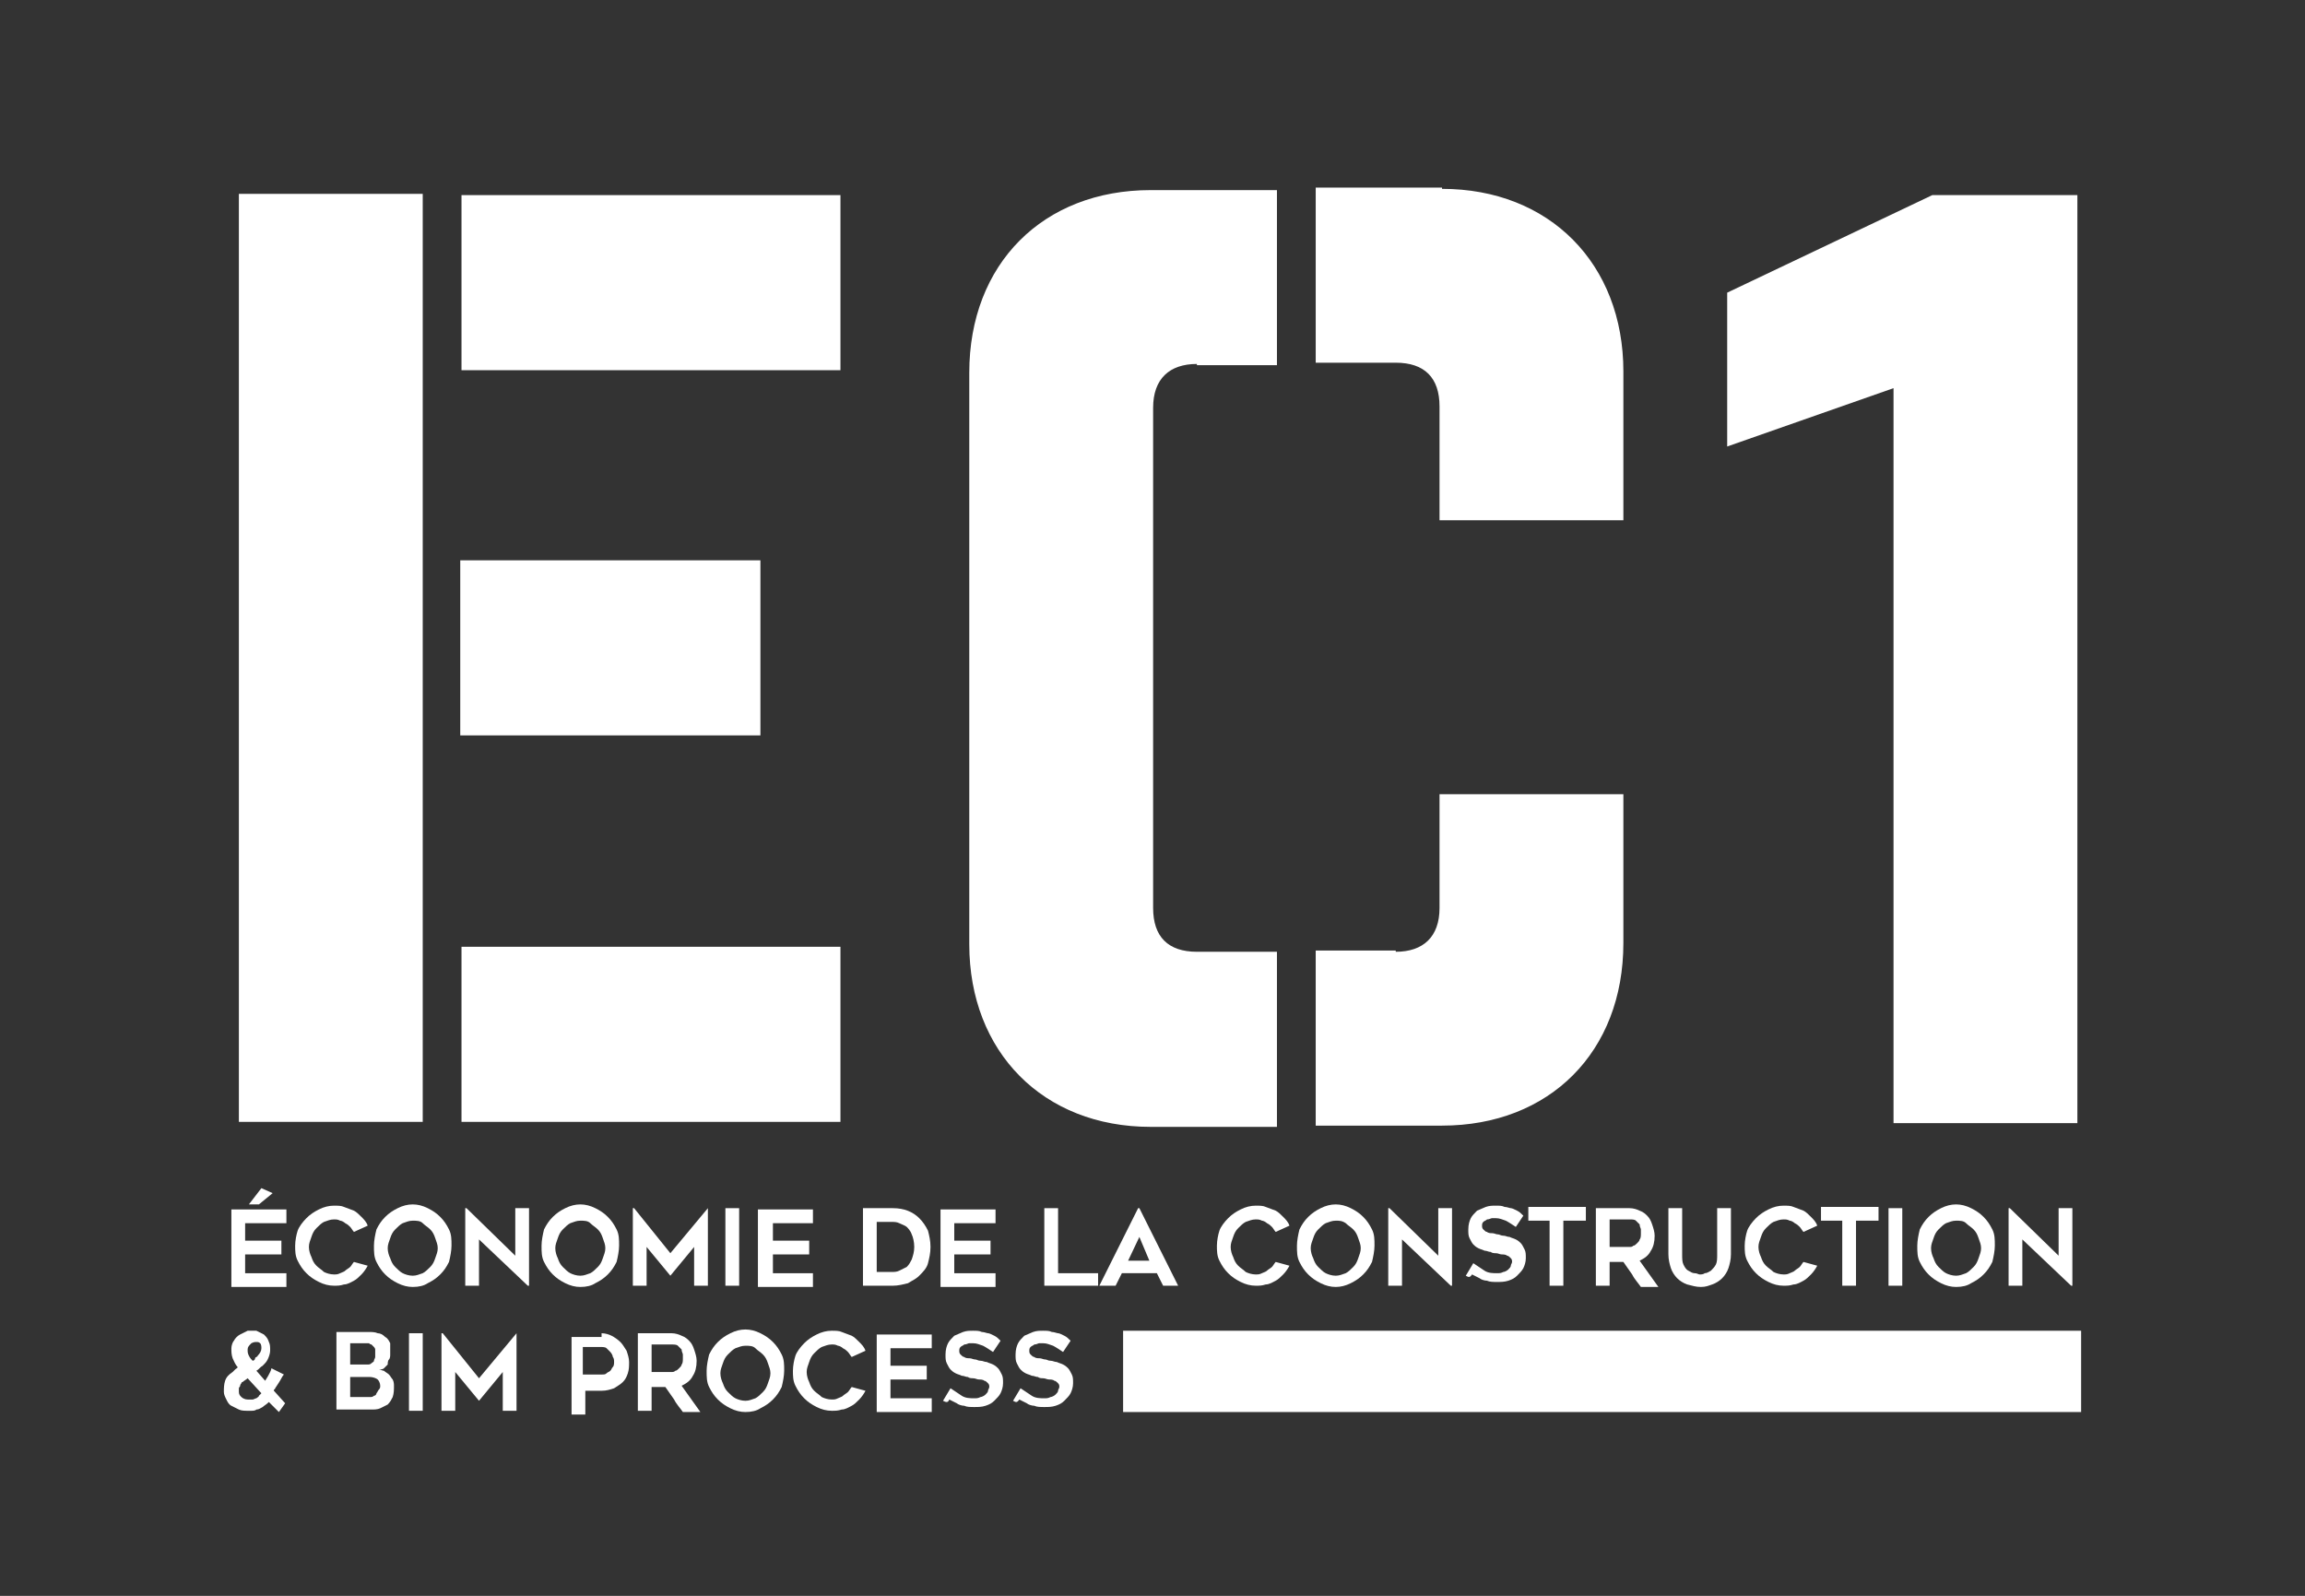 <?xml version="1.0" encoding="utf-8"?>
<!-- Generator: Adobe Illustrator 25.2.1, SVG Export Plug-In . SVG Version: 6.00 Build 0)  -->
<svg version="1.1" id="Calque_1" xmlns="http://www.w3.org/2000/svg" xmlns:xlink="http://www.w3.org/1999/xlink" x="0px" y="0px"
	 viewBox="0 0 184.3 127.6" style="enable-background:new 0 0 184.3 127.6;" xml:space="preserve">
<rect x="0" y="0" width="184.3" height="127.6" fill="#333333" stroke="none"/>
<style type="text/css">
	.st0{fill:#FFFFFF;}
</style>
<g>
	<g>
		<path class="st0" d="M19.1,89.7V15.5h14.7v74.2H19.1z M67.1,29.6H36.9v-14h30.3V29.6z M60.8,58.8h-24v-14h24V58.8z M67.1,89.7
			H36.9v-14h30.3V89.7z"/>
		<path class="st0" d="M95.7,29.1c-2.2,0-3.5,1.2-3.5,3.5v40c0,2.3,1.2,3.5,3.5,3.5h6.4v14H92c-8.6,0-14.5-6-14.5-14.6V29.8
			c0-8.7,5.9-14.6,14.5-14.6h10.1v14H95.7z M115.3,15.1c8.6,0,14.5,6,14.5,14.6v11.9h-14.7v-9.1c0-2.3-1.2-3.5-3.5-3.5h-6.4v-14
			H115.3z M111.6,76.1c2.2,0,3.5-1.2,3.5-3.5v-9.1h14.7v11.9c0,8.7-5.9,14.6-14.5,14.6h-10.1v-14H111.6z"/>
		<path class="st0" d="M151.5,31l-13.4,4.7V23.4l16.4-7.8h11.6v74.2h-14.7V31z"/>
	</g>
	<rect x="89.8" y="106.4" class="st0" width="76.6" height="6.5"/>
	<g>
		<path class="st0" d="M19.6,97.6v1.6h2.9v1.1h-2.9v1.5h3.3v1.1h-4.4v-6.2h4.4v1.1H19.6z M20.9,95l0.9,0.4l-1.1,0.9h-0.8L20.9,95z"
			/>
		<path class="st0" d="M29.4,101.2c-0.1,0.2-0.3,0.5-0.5,0.7c-0.2,0.2-0.4,0.4-0.6,0.5c-0.2,0.1-0.5,0.3-0.8,0.3
			c-0.3,0.1-0.5,0.1-0.8,0.1c-0.4,0-0.8-0.1-1.2-0.3c-0.4-0.2-0.7-0.4-1-0.7s-0.5-0.6-0.7-1s-0.2-0.8-0.2-1.2s0.1-0.9,0.2-1.2
			s0.4-0.7,0.7-1c0.3-0.3,0.6-0.5,1-0.7c0.4-0.2,0.8-0.3,1.2-0.3c0.3,0,0.6,0,0.8,0.1c0.3,0.1,0.5,0.2,0.8,0.3
			c0.2,0.1,0.4,0.3,0.6,0.5s0.4,0.4,0.5,0.7l-1.1,0.5c-0.1-0.1-0.2-0.3-0.3-0.4c-0.1-0.1-0.2-0.2-0.4-0.3c-0.1-0.1-0.3-0.2-0.4-0.2
			c-0.2-0.1-0.3-0.1-0.5-0.1c-0.3,0-0.5,0.1-0.8,0.2c-0.2,0.1-0.4,0.3-0.6,0.5c-0.2,0.2-0.3,0.4-0.4,0.7c-0.1,0.3-0.2,0.5-0.2,0.8
			c0,0.3,0.1,0.6,0.2,0.8c0.1,0.3,0.2,0.5,0.4,0.7c0.2,0.2,0.4,0.3,0.6,0.5c0.2,0.1,0.5,0.2,0.8,0.2c0.2,0,0.3,0,0.5-0.1
			s0.3-0.1,0.4-0.2s0.3-0.2,0.4-0.3c0.1-0.1,0.2-0.3,0.3-0.4L29.4,101.2z"/>
		<path class="st0" d="M33,102.9c-0.4,0-0.8-0.1-1.2-0.3c-0.4-0.2-0.7-0.4-1-0.7s-0.5-0.6-0.7-1s-0.2-0.8-0.2-1.3
			c0-0.4,0.1-0.9,0.2-1.3c0.2-0.4,0.4-0.7,0.7-1c0.3-0.3,0.6-0.5,1-0.7c0.4-0.2,0.8-0.3,1.2-0.3c0.4,0,0.8,0.1,1.2,0.3
			c0.4,0.2,0.7,0.4,1,0.7c0.3,0.3,0.5,0.6,0.7,1c0.2,0.4,0.2,0.8,0.2,1.3c0,0.4-0.1,0.9-0.2,1.3c-0.2,0.4-0.4,0.7-0.7,1
			s-0.6,0.5-1,0.7C33.9,102.8,33.5,102.9,33,102.9z M33,97.6c-0.3,0-0.5,0.1-0.8,0.2c-0.2,0.1-0.4,0.3-0.6,0.5
			c-0.2,0.2-0.3,0.4-0.4,0.7s-0.2,0.5-0.2,0.8c0,0.3,0.1,0.6,0.2,0.8c0.1,0.3,0.2,0.5,0.4,0.7c0.2,0.2,0.4,0.4,0.6,0.5
			c0.2,0.1,0.5,0.2,0.8,0.2c0.3,0,0.5-0.1,0.8-0.2c0.2-0.1,0.4-0.3,0.6-0.5c0.2-0.2,0.3-0.4,0.4-0.7c0.1-0.3,0.2-0.5,0.2-0.8
			c0-0.3-0.1-0.5-0.2-0.8s-0.2-0.5-0.4-0.7c-0.2-0.2-0.4-0.3-0.6-0.5C33.6,97.6,33.3,97.6,33,97.6z"/>
		<path class="st0" d="M42.2,102.8l-3.9-3.7v3.7h-1.1v-6.2h0.1l3.9,3.8v-3.8h1.1v6.2H42.2z"/>
		<path class="st0" d="M46.4,102.9c-0.4,0-0.8-0.1-1.2-0.3c-0.4-0.2-0.7-0.4-1-0.7s-0.5-0.6-0.7-1s-0.2-0.8-0.2-1.3
			c0-0.4,0.1-0.9,0.2-1.3c0.2-0.4,0.4-0.7,0.7-1c0.3-0.3,0.6-0.5,1-0.7c0.4-0.2,0.8-0.3,1.2-0.3c0.4,0,0.8,0.1,1.2,0.3
			c0.4,0.2,0.7,0.4,1,0.7c0.3,0.3,0.5,0.6,0.7,1c0.2,0.4,0.2,0.8,0.2,1.3c0,0.4-0.1,0.9-0.2,1.3c-0.2,0.4-0.4,0.7-0.7,1
			s-0.6,0.5-1,0.7C47.3,102.8,46.9,102.9,46.4,102.9z M46.4,97.6c-0.3,0-0.5,0.1-0.8,0.2c-0.2,0.1-0.4,0.3-0.6,0.5
			c-0.2,0.2-0.3,0.4-0.4,0.7s-0.2,0.5-0.2,0.8c0,0.3,0.1,0.6,0.2,0.8c0.1,0.3,0.2,0.5,0.4,0.7c0.2,0.2,0.4,0.4,0.6,0.5
			c0.2,0.1,0.5,0.2,0.8,0.2c0.3,0,0.5-0.1,0.8-0.2c0.2-0.1,0.4-0.3,0.6-0.5c0.2-0.2,0.3-0.4,0.4-0.7c0.1-0.3,0.2-0.5,0.2-0.8
			c0-0.3-0.1-0.5-0.2-0.8s-0.2-0.5-0.4-0.7c-0.2-0.2-0.4-0.3-0.6-0.5C47,97.6,46.7,97.6,46.4,97.6z"/>
		<path class="st0" d="M56.6,96.6v6.2h-1.1v-3.1l-1.9,2.3l-1.9-2.3v3.1h-1.1v-6.2h0.1l2.9,3.6L56.6,96.6L56.6,96.6z"/>
		<path class="st0" d="M59.2,102.8H58v-6.2h1.1V102.8z"/>
		<path class="st0" d="M61.8,97.6v1.6h2.9v1.1h-2.9v1.5H65v1.1h-4.4v-6.2H65v1.1H61.8z"/>
		<path class="st0" d="M71.4,102.8H69v-6.2h2.4c0.9,0,1.6,0.3,2.1,0.8c0.3,0.3,0.5,0.6,0.7,1c0.1,0.4,0.2,0.8,0.2,1.3
			c0,0.5-0.1,0.9-0.2,1.3c-0.1,0.4-0.4,0.7-0.7,1c-0.3,0.3-0.6,0.4-0.9,0.6C72.2,102.7,71.8,102.8,71.4,102.8z M70.1,101.7h1.2
			c0.2,0,0.4,0,0.6-0.1c0.2-0.1,0.4-0.2,0.6-0.3c0.2-0.2,0.3-0.4,0.4-0.6c0.1-0.3,0.2-0.6,0.2-1s-0.1-0.8-0.2-1
			c-0.1-0.3-0.3-0.5-0.4-0.6s-0.4-0.2-0.6-0.3c-0.2-0.1-0.4-0.1-0.6-0.1h-1.2V101.7z"/>
		<path class="st0" d="M76.3,97.6v1.6h2.9v1.1h-2.9v1.5h3.3v1.1h-4.4v-6.2h4.4v1.1H76.3z"/>
		<path class="st0" d="M87.8,101.7v1.1h-4.3v-6.2h1.1v5.2H87.8z"/>
		<path class="st0" d="M87.9,102.8l3.1-6.2h0.1l3.1,6.2h-1.2l-0.5-1h-2.8l-0.5,1H87.9z M90.2,100.8h1.7l-0.8-1.9L90.2,100.8z"/>
		<path class="st0" d="M103.1,101.2c-0.1,0.2-0.3,0.5-0.5,0.7c-0.2,0.2-0.4,0.4-0.6,0.5c-0.2,0.1-0.5,0.3-0.8,0.3
			c-0.3,0.1-0.5,0.1-0.8,0.1c-0.4,0-0.8-0.1-1.2-0.3c-0.4-0.2-0.7-0.4-1-0.7s-0.5-0.6-0.7-1s-0.2-0.8-0.2-1.2s0.1-0.9,0.2-1.2
			s0.4-0.7,0.7-1c0.3-0.3,0.6-0.5,1-0.7c0.4-0.2,0.8-0.3,1.2-0.3c0.3,0,0.6,0,0.8,0.1c0.3,0.1,0.5,0.2,0.8,0.3
			c0.2,0.1,0.4,0.3,0.6,0.5s0.4,0.4,0.5,0.7l-1.1,0.5c-0.1-0.1-0.2-0.3-0.3-0.4c-0.1-0.1-0.2-0.2-0.4-0.3c-0.1-0.1-0.3-0.2-0.4-0.2
			c-0.2-0.1-0.3-0.1-0.5-0.1c-0.3,0-0.5,0.1-0.8,0.2c-0.2,0.1-0.4,0.3-0.6,0.5c-0.2,0.2-0.3,0.4-0.4,0.7c-0.1,0.3-0.2,0.5-0.2,0.8
			c0,0.3,0.1,0.6,0.2,0.8c0.1,0.3,0.2,0.5,0.4,0.7c0.2,0.2,0.4,0.3,0.6,0.5c0.2,0.1,0.5,0.2,0.8,0.2c0.2,0,0.3,0,0.5-0.1
			s0.3-0.1,0.4-0.2s0.3-0.2,0.4-0.3c0.1-0.1,0.2-0.3,0.3-0.4L103.1,101.2z"/>
		<path class="st0" d="M106.8,102.9c-0.4,0-0.8-0.1-1.2-0.3c-0.4-0.2-0.7-0.4-1-0.7s-0.5-0.6-0.7-1s-0.2-0.8-0.2-1.3
			c0-0.4,0.1-0.9,0.2-1.3c0.2-0.4,0.4-0.7,0.7-1c0.3-0.3,0.6-0.5,1-0.7c0.4-0.2,0.8-0.3,1.2-0.3c0.4,0,0.8,0.1,1.2,0.3
			c0.4,0.2,0.7,0.4,1,0.7c0.3,0.3,0.5,0.6,0.7,1c0.2,0.4,0.2,0.8,0.2,1.3c0,0.4-0.1,0.9-0.2,1.3c-0.2,0.4-0.4,0.7-0.7,1
			s-0.6,0.5-1,0.7C107.6,102.8,107.2,102.9,106.8,102.9z M106.8,97.6c-0.3,0-0.5,0.1-0.8,0.2c-0.2,0.1-0.4,0.3-0.6,0.5
			c-0.2,0.2-0.3,0.4-0.4,0.7s-0.2,0.5-0.2,0.8c0,0.3,0.1,0.6,0.2,0.8c0.1,0.3,0.2,0.5,0.4,0.7c0.2,0.2,0.4,0.4,0.6,0.5
			c0.2,0.1,0.5,0.2,0.8,0.2c0.3,0,0.5-0.1,0.8-0.2c0.2-0.1,0.4-0.3,0.6-0.5c0.2-0.2,0.3-0.4,0.4-0.7c0.1-0.3,0.2-0.5,0.2-0.8
			c0-0.3-0.1-0.5-0.2-0.8s-0.2-0.5-0.4-0.7c-0.2-0.2-0.4-0.3-0.6-0.5C107.3,97.6,107.1,97.6,106.8,97.6z"/>
		<path class="st0" d="M116,102.8l-3.9-3.7v3.7h-1.1v-6.2h0.1l3.9,3.8v-3.8h1.1v6.2H116z"/>
		<path class="st0" d="M117.2,102l0.6-1c0.3,0.2,0.6,0.4,0.9,0.6c0.3,0.2,0.7,0.2,1,0.2c0.2,0,0.3,0,0.5-0.1c0.1,0,0.3-0.1,0.4-0.2
			c0.1-0.1,0.2-0.2,0.2-0.3c0-0.1,0.1-0.2,0.1-0.3c0-0.1,0-0.2-0.1-0.3c-0.1-0.1-0.2-0.2-0.3-0.2c-0.1-0.1-0.3-0.1-0.4-0.1
			c-0.2,0-0.3-0.1-0.5-0.1c-0.1,0-0.3,0-0.4-0.1c-0.2,0-0.3-0.1-0.5-0.1c-0.2-0.1-0.3-0.1-0.5-0.2c-0.2-0.1-0.3-0.2-0.4-0.3
			c-0.1-0.1-0.2-0.3-0.3-0.5c-0.1-0.2-0.1-0.4-0.1-0.7c0-0.4,0.1-0.7,0.2-0.9c0.1-0.2,0.3-0.4,0.5-0.6c0.2-0.1,0.5-0.2,0.7-0.3
			c0.3-0.1,0.5-0.1,0.8-0.1s0.5,0,0.7,0.1c0.2,0,0.4,0.1,0.5,0.1s0.3,0.1,0.5,0.2s0.3,0.2,0.5,0.4l-0.6,0.9
			c-0.3-0.2-0.6-0.4-0.8-0.5c-0.3-0.1-0.5-0.2-0.8-0.2c-0.1,0-0.2,0-0.3,0c-0.1,0-0.2,0.1-0.4,0.1c-0.1,0.1-0.2,0.1-0.3,0.2
			c-0.1,0.1-0.1,0.2-0.1,0.3c0,0.1,0,0.2,0.1,0.3c0.1,0.1,0.2,0.2,0.3,0.2c0.1,0.1,0.3,0.1,0.4,0.1c0.2,0,0.3,0.1,0.5,0.1
			c0.1,0,0.2,0.1,0.4,0.1c0.2,0,0.3,0.1,0.5,0.1c0.2,0.1,0.3,0.1,0.5,0.2s0.3,0.2,0.4,0.3c0.1,0.1,0.2,0.3,0.3,0.5
			c0.1,0.2,0.1,0.4,0.1,0.7c0,0.3-0.1,0.6-0.2,0.8c-0.1,0.2-0.3,0.4-0.5,0.6s-0.4,0.3-0.7,0.4s-0.6,0.1-0.9,0.1
			c-0.3,0-0.6,0-0.8-0.1c-0.2,0-0.5-0.1-0.6-0.2c-0.2-0.1-0.4-0.2-0.6-0.3C117.5,102.2,117.4,102.1,117.2,102z"/>
		<path class="st0" d="M126.7,97.6H125v5.2h-1.1v-5.2h-1.7v-1.1h4.6V97.6z"/>
		<path class="st0" d="M128.7,102.8h-1.1v-6.2h2.7c0.3,0,0.6,0.1,0.8,0.2c0.3,0.1,0.5,0.3,0.6,0.4c0.2,0.2,0.3,0.4,0.4,0.7
			c0.1,0.3,0.2,0.6,0.2,0.9c0,0.5-0.1,0.9-0.3,1.2c-0.2,0.4-0.5,0.6-0.9,0.8c0.5,0.7,1,1.4,1.5,2.1h-1.4c-0.2-0.3-0.5-0.6-0.7-1
			c-0.2-0.3-0.5-0.7-0.7-1h-1.1V102.8z M128.7,99.7h1.6c0.1,0,0.2,0,0.3-0.1c0.1,0,0.2-0.1,0.3-0.2c0.1-0.1,0.2-0.2,0.2-0.3
			c0.1-0.1,0.1-0.3,0.1-0.5c0-0.1,0-0.2,0-0.3s-0.1-0.2-0.1-0.4c-0.1-0.1-0.2-0.2-0.3-0.3c-0.1-0.1-0.3-0.1-0.5-0.1h-1.6V99.7z"/>
		<path class="st0" d="M136,102.9c-0.4,0-0.7-0.1-1.1-0.2c-0.3-0.1-0.6-0.3-0.8-0.5s-0.4-0.5-0.5-0.8c-0.1-0.3-0.2-0.7-0.2-1.1v-3.7
			h1.1v3.7c0,0.3,0,0.6,0.1,0.8c0.1,0.2,0.2,0.4,0.4,0.5s0.3,0.2,0.5,0.2c0.2,0,0.3,0.1,0.4,0.1c0.1,0,0.3,0,0.4-0.1
			c0.2,0,0.3-0.1,0.5-0.2c0.1-0.1,0.3-0.3,0.4-0.5c0.1-0.2,0.1-0.5,0.1-0.8v-3.7h1.1v3.7c0,0.4-0.1,0.8-0.2,1.1
			c-0.1,0.3-0.3,0.6-0.5,0.8s-0.5,0.4-0.8,0.5S136.4,102.9,136,102.9z"/>
		<path class="st0" d="M145.3,101.2c-0.1,0.2-0.3,0.5-0.5,0.7c-0.2,0.2-0.4,0.4-0.6,0.5c-0.2,0.1-0.5,0.3-0.8,0.3
			c-0.3,0.1-0.5,0.1-0.8,0.1c-0.4,0-0.8-0.1-1.2-0.3c-0.4-0.2-0.7-0.4-1-0.7s-0.5-0.6-0.7-1s-0.2-0.8-0.2-1.2s0.1-0.9,0.2-1.2
			s0.4-0.7,0.7-1c0.3-0.3,0.6-0.5,1-0.7c0.4-0.2,0.8-0.3,1.2-0.3c0.3,0,0.6,0,0.8,0.1c0.3,0.1,0.5,0.2,0.8,0.3
			c0.2,0.1,0.4,0.3,0.6,0.5s0.4,0.4,0.5,0.7l-1.1,0.5c-0.1-0.1-0.2-0.3-0.3-0.4c-0.1-0.1-0.2-0.2-0.4-0.3c-0.1-0.1-0.3-0.2-0.4-0.2
			c-0.2-0.1-0.3-0.1-0.5-0.1c-0.3,0-0.5,0.1-0.8,0.2c-0.2,0.1-0.4,0.3-0.6,0.5c-0.2,0.2-0.3,0.4-0.4,0.7c-0.1,0.3-0.2,0.5-0.2,0.8
			c0,0.3,0.1,0.6,0.2,0.8c0.1,0.3,0.2,0.5,0.4,0.7c0.2,0.2,0.4,0.3,0.6,0.5c0.2,0.1,0.5,0.2,0.8,0.2c0.2,0,0.3,0,0.5-0.1
			s0.3-0.1,0.4-0.2s0.3-0.2,0.4-0.3c0.1-0.1,0.2-0.3,0.3-0.4L145.3,101.2z"/>
		<path class="st0" d="M150.1,97.6h-1.7v5.2h-1.1v-5.2h-1.7v-1.1h4.6V97.6z"/>
		<path class="st0" d="M152.2,102.8H151v-6.2h1.1V102.8z"/>
		<path class="st0" d="M156.4,102.9c-0.4,0-0.8-0.1-1.2-0.3c-0.4-0.2-0.7-0.4-1-0.7s-0.5-0.6-0.7-1s-0.2-0.8-0.2-1.3
			c0-0.4,0.1-0.9,0.2-1.3c0.2-0.4,0.4-0.7,0.7-1c0.3-0.3,0.6-0.5,1-0.7c0.4-0.2,0.8-0.3,1.2-0.3c0.4,0,0.8,0.1,1.2,0.3
			c0.4,0.2,0.7,0.4,1,0.7c0.3,0.3,0.5,0.6,0.7,1c0.2,0.4,0.2,0.8,0.2,1.3c0,0.4-0.1,0.9-0.2,1.3c-0.2,0.4-0.4,0.7-0.7,1
			s-0.6,0.5-1,0.7C157.3,102.8,156.9,102.9,156.4,102.9z M156.4,97.6c-0.3,0-0.5,0.1-0.8,0.2c-0.2,0.1-0.4,0.3-0.6,0.5
			c-0.2,0.2-0.3,0.4-0.4,0.7s-0.2,0.5-0.2,0.8c0,0.3,0.1,0.6,0.2,0.8c0.1,0.3,0.2,0.5,0.4,0.7c0.2,0.2,0.4,0.4,0.6,0.5
			c0.2,0.1,0.5,0.2,0.8,0.2c0.3,0,0.5-0.1,0.8-0.2c0.2-0.1,0.4-0.3,0.6-0.5c0.2-0.2,0.3-0.4,0.4-0.7c0.1-0.3,0.2-0.5,0.2-0.8
			c0-0.3-0.1-0.5-0.2-0.8s-0.2-0.5-0.4-0.7c-0.2-0.2-0.4-0.3-0.6-0.5C157,97.6,156.7,97.6,156.4,97.6z"/>
		<path class="st0" d="M165.6,102.8l-3.9-3.7v3.7h-1.1v-6.2h0.1l3.9,3.8v-3.8h1.1v6.2H165.6z"/>
		<path class="st0" d="M22.3,112.9l-0.8-0.8c-0.2,0.2-0.4,0.3-0.5,0.4c-0.2,0.1-0.3,0.2-0.5,0.2c-0.1,0.1-0.3,0.1-0.4,0.1
			c-0.1,0-0.2,0-0.3,0c-0.2,0-0.5,0-0.7-0.1s-0.4-0.2-0.6-0.3c-0.2-0.1-0.3-0.3-0.4-0.5c-0.1-0.2-0.2-0.4-0.2-0.6
			c0-0.3,0-0.6,0.1-0.9c0.1-0.3,0.3-0.5,0.6-0.7c0.1-0.1,0.1-0.1,0.2-0.2c0.1-0.1,0.2-0.1,0.2-0.2c-0.2-0.2-0.3-0.5-0.4-0.7
			c-0.1-0.3-0.1-0.5-0.1-0.8c0-0.2,0.1-0.5,0.2-0.6c0.1-0.2,0.3-0.4,0.5-0.5c0.2-0.1,0.4-0.2,0.6-0.3c0.2,0,0.5,0,0.7,0
			c0.2,0.1,0.4,0.2,0.6,0.3c0.2,0.2,0.3,0.3,0.4,0.6c0.1,0.2,0.1,0.4,0.1,0.7c0,0.2-0.1,0.5-0.2,0.7c-0.1,0.2-0.2,0.3-0.4,0.5
			c-0.2,0.1-0.3,0.3-0.5,0.4l0.7,0.8c0.2-0.3,0.3-0.5,0.4-0.7s0.1-0.3,0.1-0.3l1,0.5c0,0-0.1,0.1-0.2,0.3c-0.1,0.2-0.3,0.5-0.5,0.8
			c0,0,0,0.1-0.1,0.1c0,0,0,0,0,0.1l0.9,1L22.3,112.9z M19.8,110.2c-0.1,0.1-0.3,0.2-0.4,0.3c0,0-0.1,0-0.1,0.1c0,0-0.1,0.1-0.1,0.2
			c0,0.1-0.1,0.1-0.1,0.2s0,0.2,0,0.3c0,0.2,0.1,0.3,0.2,0.4c0.1,0.1,0.3,0.2,0.5,0.2c0.1,0,0.2,0,0.4,0c0.1,0,0.2-0.1,0.3-0.1
			c0.1-0.1,0.2-0.1,0.2-0.2c0.1-0.1,0.1-0.1,0.2-0.2L19.8,110.2z M19.8,107.9c0,0.2,0,0.3,0.1,0.5s0.2,0.3,0.3,0.4
			c0.1,0,0.2-0.1,0.2-0.2s0.2-0.1,0.2-0.2c0.2-0.2,0.3-0.4,0.3-0.6c0-0.1,0-0.3-0.1-0.4c-0.1-0.1-0.2-0.1-0.3-0.1
			c-0.1,0-0.2,0-0.4,0.1C19.9,107.6,19.8,107.7,19.8,107.9z"/>
		<path class="st0" d="M31.2,108.3c0,0.1,0,0.3-0.1,0.4S31,109,31,109.1c-0.1,0.1-0.2,0.2-0.3,0.3s-0.3,0.1-0.4,0.1
			c0.1,0,0.3,0.1,0.4,0.1c0.1,0.1,0.3,0.2,0.4,0.3c0.1,0.1,0.2,0.3,0.3,0.4c0.1,0.2,0.1,0.4,0.1,0.5c0,0.3,0,0.6-0.1,0.9
			c-0.1,0.2-0.2,0.4-0.4,0.6c-0.2,0.1-0.4,0.2-0.6,0.3c-0.2,0.1-0.5,0.1-0.7,0.1h-2.8v-6.2h2.6c0.2,0,0.5,0,0.7,0.1
			c0.2,0,0.4,0.1,0.6,0.3c0.2,0.1,0.3,0.3,0.4,0.5C31.2,107.6,31.2,107.9,31.2,108.3z M28,109.1h1.4c0.1,0,0.2,0,0.3-0.1
			s0.2-0.1,0.2-0.2s0.1-0.2,0.1-0.3c0-0.1,0-0.2,0-0.3c0-0.1,0-0.2,0-0.3c0-0.1-0.1-0.2-0.1-0.2c-0.1-0.1-0.1-0.1-0.2-0.2
			c-0.1,0-0.2-0.1-0.2-0.1H28V109.1z M29.6,111.7c0.1,0,0.2,0,0.3-0.1c0.1,0,0.2-0.1,0.2-0.2c0.1-0.1,0.1-0.2,0.2-0.3
			s0.1-0.2,0.1-0.3c0-0.2-0.1-0.4-0.2-0.5c-0.1-0.1-0.4-0.2-0.6-0.2H28v1.6H29.6z"/>
		<path class="st0" d="M33.8,112.8h-1.1v-6.2h1.1V112.8z"/>
		<path class="st0" d="M41.3,106.6v6.2h-1.1v-3.1l-1.9,2.3l-1.9-2.3v3.1h-1.1v-6.2h0.1l2.9,3.6L41.3,106.6L41.3,106.6z"/>
		<path class="st0" d="M48.1,106.6c0.3,0,0.6,0.1,0.8,0.2s0.5,0.3,0.7,0.5c0.2,0.2,0.3,0.4,0.5,0.7c0.1,0.3,0.2,0.6,0.2,0.9
			c0,0.3,0,0.6-0.1,0.9c-0.1,0.3-0.2,0.5-0.4,0.7c-0.2,0.2-0.4,0.3-0.7,0.5c-0.3,0.1-0.6,0.2-1,0.2h-1.3v1.9h-1.1v-6.2H48.1z
			 M48.1,109.9c0.2,0,0.3,0,0.4-0.1c0.1-0.1,0.2-0.1,0.3-0.2c0.1-0.1,0.1-0.2,0.2-0.3s0.1-0.3,0.1-0.4c0-0.1,0-0.3-0.1-0.4
			c0-0.1-0.1-0.3-0.2-0.4c-0.1-0.1-0.2-0.2-0.3-0.3c-0.1-0.1-0.3-0.1-0.5-0.1h-1.4v2.2H48.1z"/>
		<path class="st0" d="M52.1,112.8H51v-6.2h2.7c0.3,0,0.6,0.1,0.8,0.2c0.3,0.1,0.5,0.3,0.6,0.4c0.2,0.2,0.3,0.4,0.4,0.7
			c0.1,0.3,0.2,0.6,0.2,0.9c0,0.5-0.1,0.9-0.3,1.2c-0.2,0.4-0.5,0.6-0.9,0.8c0.5,0.7,1,1.4,1.5,2.1h-1.4c-0.2-0.3-0.5-0.6-0.7-1
			c-0.2-0.3-0.5-0.7-0.7-1h-1.1V112.8z M52.1,109.7h1.6c0.1,0,0.2,0,0.3-0.1c0.1,0,0.2-0.1,0.3-0.2c0.1-0.1,0.2-0.2,0.2-0.3
			c0.1-0.1,0.1-0.3,0.1-0.5c0-0.1,0-0.2,0-0.3s-0.1-0.2-0.1-0.4c-0.1-0.1-0.2-0.2-0.3-0.3c-0.1-0.1-0.3-0.1-0.5-0.1h-1.6V109.7z"/>
		<path class="st0" d="M59.6,112.9c-0.4,0-0.8-0.1-1.2-0.3c-0.4-0.2-0.7-0.4-1-0.7s-0.5-0.6-0.7-1s-0.2-0.8-0.2-1.3
			c0-0.4,0.1-0.9,0.2-1.3c0.2-0.4,0.4-0.7,0.7-1c0.3-0.3,0.6-0.5,1-0.7c0.4-0.2,0.8-0.3,1.2-0.3c0.4,0,0.8,0.1,1.2,0.3
			c0.4,0.2,0.7,0.4,1,0.7c0.3,0.3,0.5,0.6,0.7,1c0.2,0.4,0.2,0.8,0.2,1.3c0,0.4-0.1,0.9-0.2,1.3c-0.2,0.4-0.4,0.7-0.7,1
			s-0.6,0.5-1,0.7C60.5,112.8,60.1,112.9,59.6,112.9z M59.6,107.6c-0.3,0-0.5,0.1-0.8,0.2c-0.2,0.1-0.4,0.3-0.6,0.5
			c-0.2,0.2-0.3,0.4-0.4,0.7s-0.2,0.5-0.2,0.8c0,0.3,0.1,0.6,0.2,0.8c0.1,0.3,0.2,0.5,0.4,0.7c0.2,0.2,0.4,0.4,0.6,0.5
			c0.2,0.1,0.5,0.2,0.8,0.2c0.3,0,0.5-0.1,0.8-0.2c0.2-0.1,0.4-0.3,0.6-0.5c0.2-0.2,0.3-0.4,0.4-0.7c0.1-0.3,0.2-0.5,0.2-0.8
			c0-0.3-0.1-0.5-0.2-0.8s-0.2-0.5-0.4-0.7c-0.2-0.2-0.4-0.3-0.6-0.5C60.2,107.6,59.9,107.6,59.6,107.6z"/>
		<path class="st0" d="M69.2,111.2c-0.1,0.2-0.3,0.5-0.5,0.7c-0.2,0.2-0.4,0.4-0.6,0.5c-0.2,0.1-0.5,0.3-0.8,0.3
			c-0.3,0.1-0.5,0.1-0.8,0.1c-0.4,0-0.8-0.1-1.2-0.3c-0.4-0.2-0.7-0.4-1-0.7s-0.5-0.6-0.7-1s-0.2-0.8-0.2-1.2s0.1-0.9,0.2-1.2
			s0.4-0.7,0.7-1c0.3-0.3,0.6-0.5,1-0.7c0.4-0.2,0.8-0.3,1.2-0.3c0.3,0,0.6,0,0.8,0.1c0.3,0.1,0.5,0.2,0.8,0.3
			c0.2,0.1,0.4,0.3,0.6,0.5s0.4,0.4,0.5,0.7l-1.1,0.5c-0.1-0.1-0.2-0.3-0.3-0.4c-0.1-0.1-0.2-0.2-0.4-0.3c-0.1-0.1-0.3-0.2-0.4-0.2
			c-0.2-0.1-0.3-0.1-0.5-0.1c-0.3,0-0.5,0.1-0.8,0.2c-0.2,0.1-0.4,0.3-0.6,0.5c-0.2,0.2-0.3,0.4-0.4,0.7c-0.1,0.3-0.2,0.5-0.2,0.8
			c0,0.3,0.1,0.6,0.2,0.8c0.1,0.3,0.2,0.5,0.4,0.7c0.2,0.2,0.4,0.3,0.6,0.5c0.2,0.1,0.5,0.2,0.8,0.2c0.2,0,0.3,0,0.5-0.1
			s0.3-0.1,0.4-0.2s0.3-0.2,0.4-0.3c0.1-0.1,0.2-0.3,0.3-0.4L69.2,111.2z"/>
		<path class="st0" d="M71.2,107.6v1.6h2.9v1.1h-2.9v1.5h3.3v1.1h-4.4v-6.2h4.4v1.1H71.2z"/>
		<path class="st0" d="M75.4,112l0.6-1c0.3,0.2,0.6,0.4,0.9,0.6c0.3,0.2,0.7,0.2,1,0.2c0.2,0,0.3,0,0.5-0.1c0.1,0,0.3-0.1,0.4-0.2
			c0.1-0.1,0.2-0.2,0.2-0.3c0-0.1,0.1-0.2,0.1-0.3c0-0.1,0-0.2-0.1-0.3c-0.1-0.1-0.2-0.2-0.3-0.2c-0.1-0.1-0.3-0.1-0.4-0.1
			c-0.2,0-0.3-0.1-0.5-0.1c-0.1,0-0.3,0-0.4-0.1c-0.2,0-0.3-0.1-0.5-0.1c-0.2-0.1-0.3-0.1-0.5-0.2c-0.2-0.1-0.3-0.2-0.4-0.3
			c-0.1-0.1-0.2-0.3-0.3-0.5c-0.1-0.2-0.1-0.4-0.1-0.7c0-0.4,0.1-0.7,0.2-0.9c0.1-0.2,0.3-0.4,0.5-0.6c0.2-0.1,0.5-0.2,0.7-0.3
			c0.3-0.1,0.5-0.1,0.8-0.1s0.5,0,0.7,0.1c0.2,0,0.4,0.1,0.5,0.1s0.3,0.1,0.5,0.2s0.3,0.2,0.5,0.4l-0.6,0.9
			c-0.3-0.2-0.6-0.4-0.8-0.5c-0.3-0.1-0.5-0.2-0.8-0.2c-0.1,0-0.2,0-0.3,0c-0.1,0-0.2,0.1-0.4,0.1c-0.1,0.1-0.2,0.1-0.3,0.2
			c-0.1,0.1-0.1,0.2-0.1,0.3c0,0.1,0,0.2,0.1,0.3c0.1,0.1,0.2,0.2,0.3,0.2c0.1,0.1,0.3,0.1,0.4,0.1c0.2,0,0.3,0.1,0.5,0.1
			c0.1,0,0.2,0.1,0.4,0.1c0.2,0,0.3,0.1,0.5,0.1c0.2,0.1,0.3,0.1,0.5,0.2s0.3,0.2,0.4,0.3c0.1,0.1,0.2,0.3,0.3,0.5
			c0.1,0.2,0.1,0.4,0.1,0.7c0,0.3-0.1,0.6-0.2,0.8c-0.1,0.2-0.3,0.4-0.5,0.6s-0.4,0.3-0.7,0.4s-0.6,0.1-0.9,0.1
			c-0.3,0-0.6,0-0.8-0.1c-0.2,0-0.5-0.1-0.6-0.2c-0.2-0.1-0.4-0.2-0.6-0.3C75.8,112.2,75.6,112.1,75.4,112z"/>
		<path class="st0" d="M81,112l0.6-1c0.3,0.2,0.6,0.4,0.9,0.6c0.3,0.2,0.7,0.2,1,0.2c0.2,0,0.3,0,0.5-0.1c0.1,0,0.3-0.1,0.4-0.2
			c0.1-0.1,0.2-0.2,0.2-0.3c0-0.1,0.1-0.2,0.1-0.3c0-0.1,0-0.2-0.1-0.3c-0.1-0.1-0.2-0.2-0.3-0.2c-0.1-0.1-0.3-0.1-0.4-0.1
			c-0.2,0-0.3-0.1-0.5-0.1c-0.1,0-0.3,0-0.4-0.1c-0.2,0-0.3-0.1-0.5-0.1c-0.2-0.1-0.3-0.1-0.5-0.2c-0.2-0.1-0.3-0.2-0.4-0.3
			c-0.1-0.1-0.2-0.3-0.3-0.5c-0.1-0.2-0.1-0.4-0.1-0.7c0-0.4,0.1-0.7,0.2-0.9c0.1-0.2,0.3-0.4,0.5-0.6c0.2-0.1,0.5-0.2,0.7-0.3
			c0.3-0.1,0.5-0.1,0.8-0.1s0.5,0,0.7,0.1c0.2,0,0.4,0.1,0.5,0.1s0.3,0.1,0.5,0.2s0.3,0.2,0.5,0.4l-0.6,0.9
			c-0.3-0.2-0.6-0.4-0.8-0.5c-0.3-0.1-0.5-0.2-0.8-0.2c-0.1,0-0.2,0-0.3,0c-0.1,0-0.2,0.1-0.4,0.1c-0.1,0.1-0.2,0.1-0.3,0.2
			c-0.1,0.1-0.1,0.2-0.1,0.3c0,0.1,0,0.2,0.1,0.3c0.1,0.1,0.2,0.2,0.3,0.2c0.1,0.1,0.3,0.1,0.4,0.1c0.2,0,0.3,0.1,0.5,0.1
			c0.1,0,0.2,0.1,0.4,0.1c0.2,0,0.3,0.1,0.5,0.1c0.2,0.1,0.3,0.1,0.5,0.2s0.3,0.2,0.4,0.3c0.1,0.1,0.2,0.3,0.3,0.5
			c0.1,0.2,0.1,0.4,0.1,0.7c0,0.3-0.1,0.6-0.2,0.8c-0.1,0.2-0.3,0.4-0.5,0.6s-0.4,0.3-0.7,0.4s-0.6,0.1-0.9,0.1
			c-0.3,0-0.6,0-0.8-0.1c-0.2,0-0.5-0.1-0.6-0.2c-0.2-0.1-0.4-0.2-0.6-0.3C81.3,112.2,81.2,112.1,81,112z"/>
	</g>
</g>
</svg>
